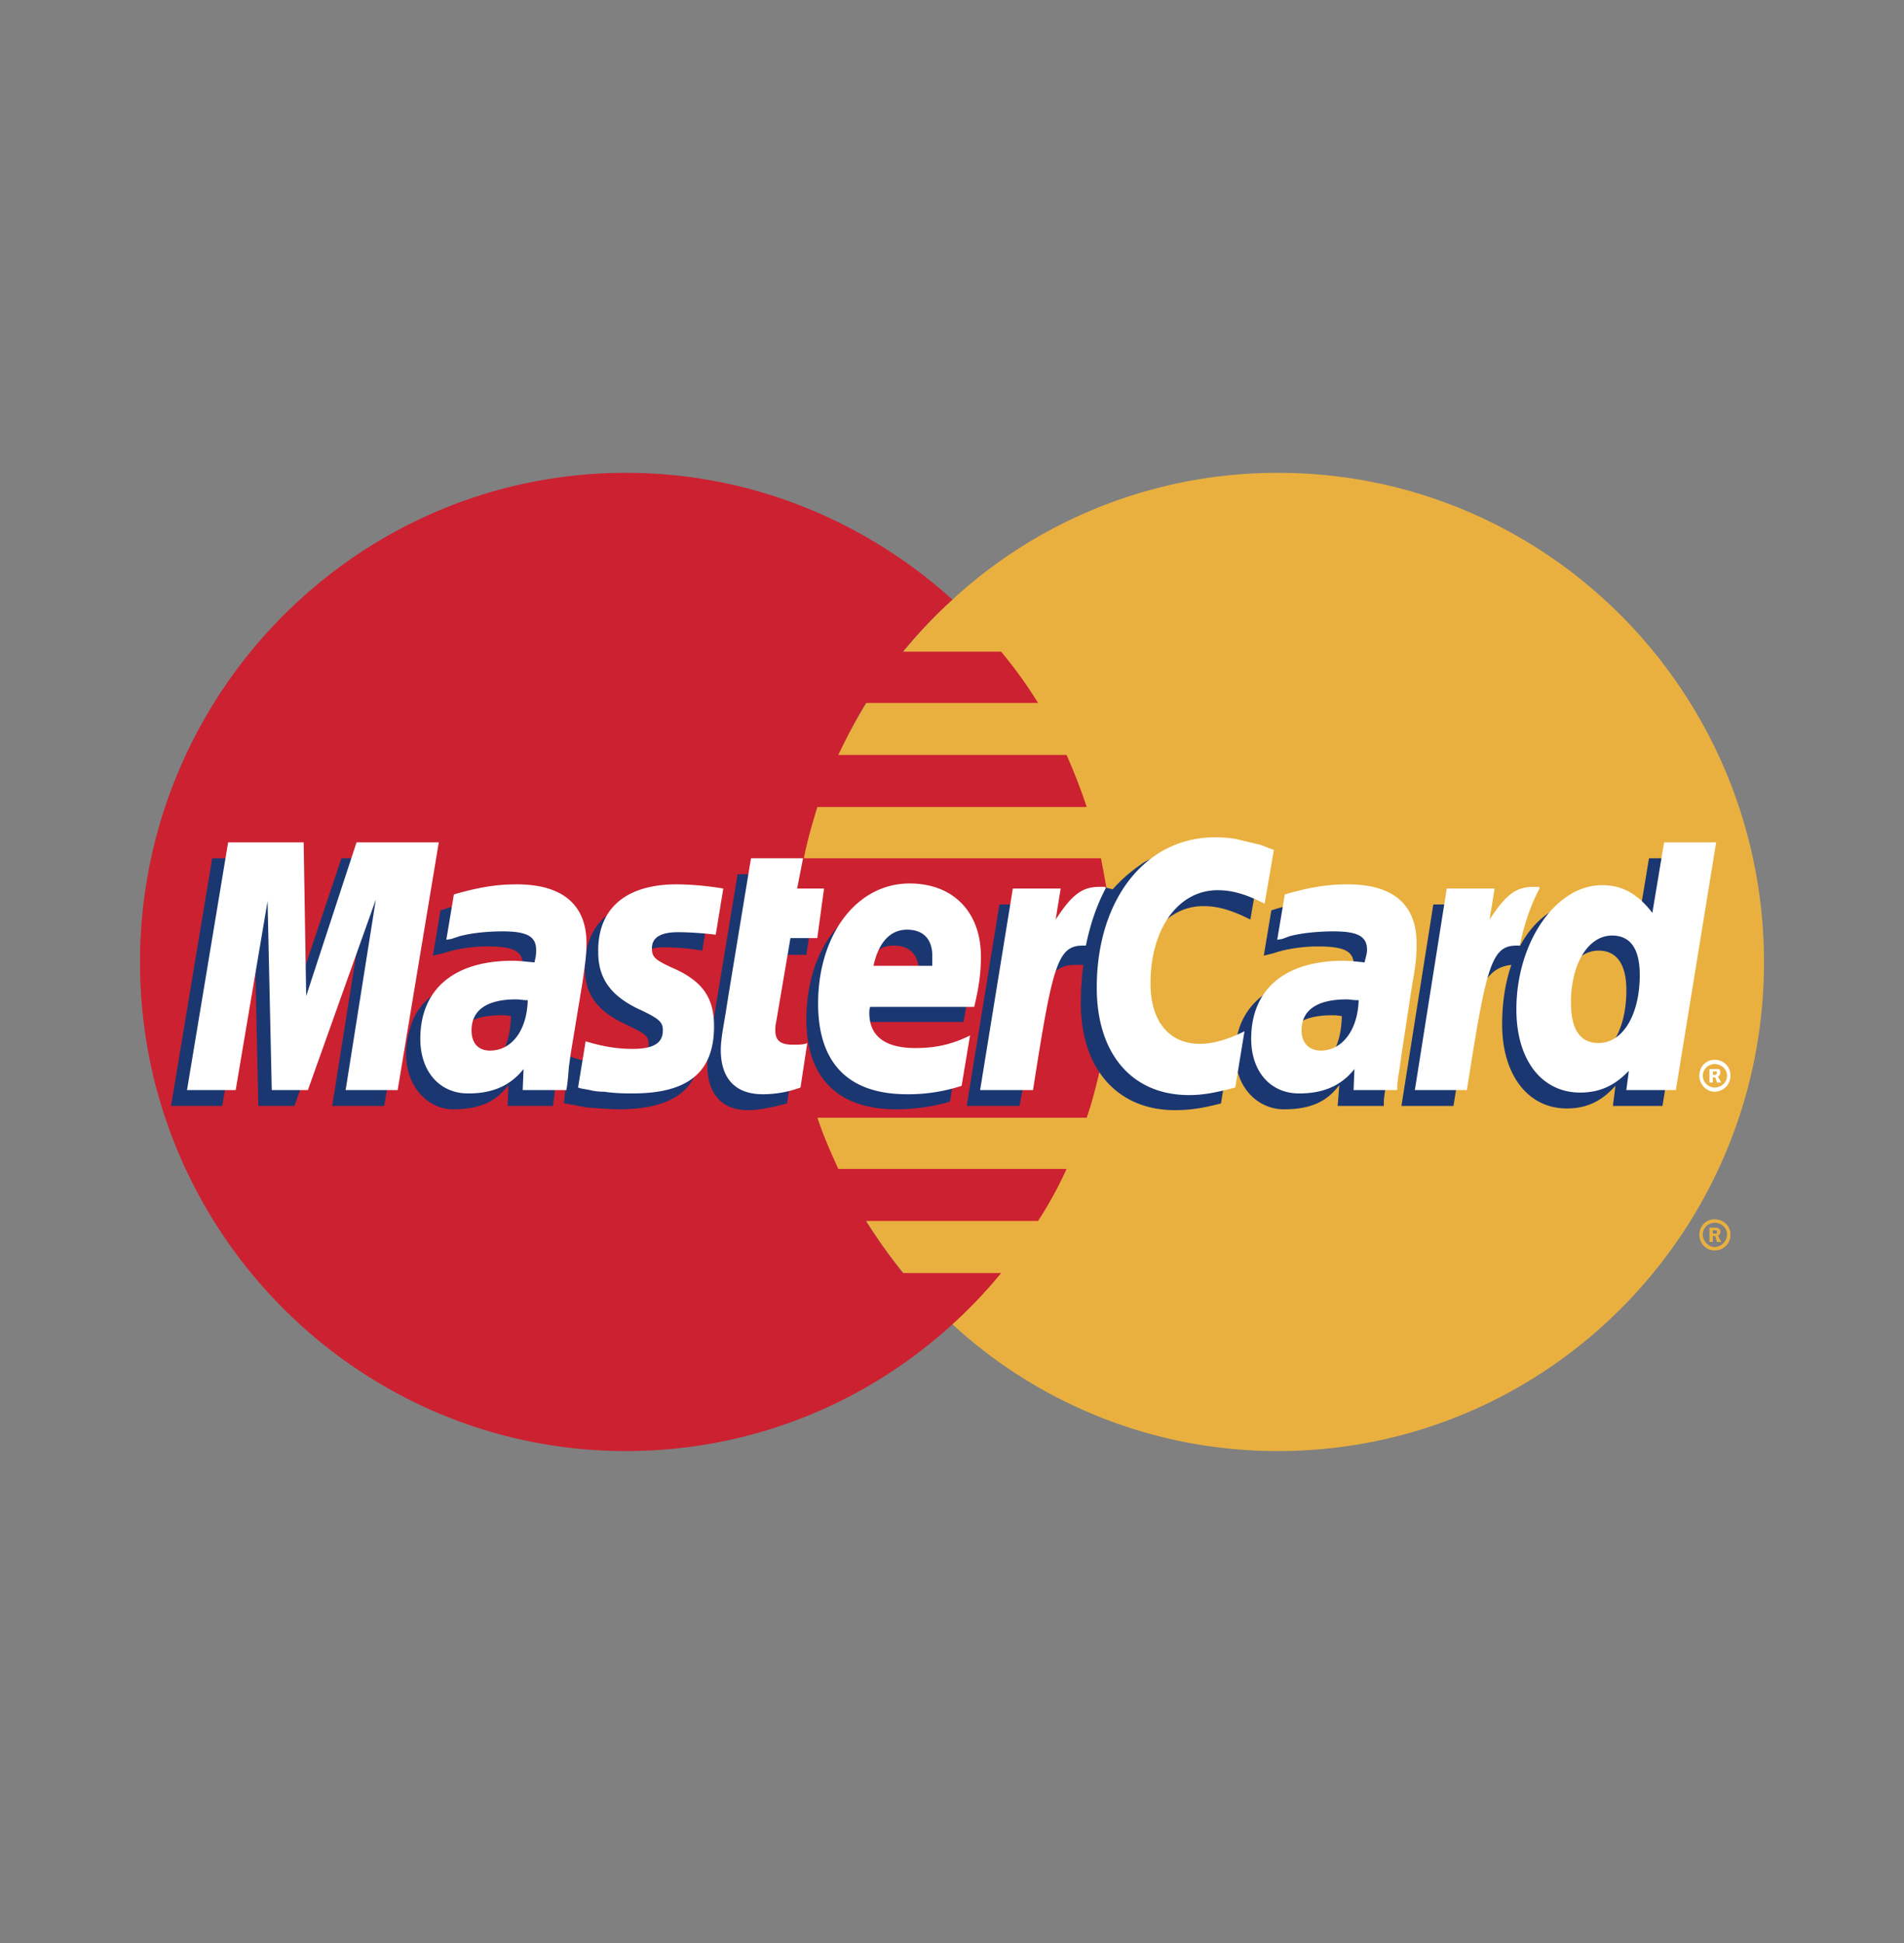 <svg xmlns="http://www.w3.org/2000/svg" width="100" height="102" fill="none" viewBox="0 0 100 102">
  <rect x="0" y="0" width="100" height="102" fill="#808080" stroke="none"/>
  <g clip-path="url(#a)">
    <path fill="none" fill-rule="evenodd" d="M0 .5h100v100H0V.5Z" clip-rule="evenodd"/>
    <path fill="#E9B040" fill-rule="evenodd" d="M50.022 69.52a25.198 25.198 0 0 0 17.102 6.655c14.106 0 25.522-11.504 25.522-25.654 0-14.194-11.416-25.699-25.522-25.699a25.196 25.196 0 0 0-17.102 6.656c-5.157 4.717-8.42 11.505-8.42 19.043a25.593 25.593 0 0 0 8.42 18.998Z" clip-rule="evenodd"/>
    <path fill="#E9B040" fill-rule="evenodd" d="M89.253 64.803a.79.79 0 0 1 .794-.793c.484 0 .837.352.837.793a.81.81 0 0 1-.837.838c-.44 0-.794-.352-.794-.838Zm.794.662c.352 0 .66-.31.66-.662 0-.352-.308-.616-.66-.616a.63.63 0 0 0-.617.617c0 .352.308.661.617.661Zm-.088-.265h-.177v-.75h.308c.045 0 .133 0 .177.045.088.044.088.088.088.177 0 .088-.044.176-.132.176l.176.353h-.22l-.089-.31h-.132v.31-.442h.177c.043 0 .043-.044.043-.088s0-.044-.043-.088h-.177v.617Z" clip-rule="evenodd"/>
    <path fill="#CC2131" fill-rule="evenodd" d="M58.265 47.788c-.088-.925-.264-1.807-.44-2.733H42.22c.176-.925.44-1.807.705-2.689h14.15c-.307-.928-.66-1.84-1.058-2.733h-11.99c.441-.934.927-1.846 1.455-2.733h9.037a23.192 23.192 0 0 0-1.94-2.689h-5.157a25.345 25.345 0 0 1 2.6-2.733c-4.54-4.1-10.535-6.656-17.147-6.656-14.06 0-25.521 11.506-25.521 25.699 0 14.15 11.46 25.654 25.521 25.654 6.612 0 12.607-2.513 17.148-6.656.919-.83 1.774-1.73 2.557-2.69h-5.158a30.397 30.397 0 0 1-1.94-2.732h9.037a20.495 20.495 0 0 0 1.499-2.733h-11.99c-.398-.882-.794-1.763-1.103-2.69h14.15c.308-.881.53-1.806.748-2.733.177-.881.353-1.806.441-2.733a27.652 27.652 0 0 0 0-5.42Z" clip-rule="evenodd"/>
    <path fill="white" fill-rule="evenodd" d="M89.253 56.474c0-.485.353-.837.794-.837a.81.81 0 0 1 .837.837.837.837 0 0 1-.837.837c-.44 0-.794-.397-.794-.837Zm.794.616c.352 0 .66-.264.66-.617 0-.352-.308-.616-.66-.616a.63.63 0 0 0-.617.617.63.63 0 0 0 .617.616Zm-.088-.264h-.177v-.705h.485c.088.044.088.133.088.22 0 .044-.044.133-.132.177l.176.308h-.22l-.089-.264h-.132v.264-.397h.089c.043 0 .088 0 .088-.044.043 0 .043-.044.043-.088 0 0 0-.044-.043-.044 0-.045-.045 0-.088 0h-.088v.573Z" clip-rule="evenodd"/>
    <path fill="#1B3771" fill-rule="evenodd" d="M41.338 57.926c-.837.22-1.454.353-2.071.353-1.323 0-2.116-.838-2.116-2.336 0-.308.044-.617.088-.97l.176-1.013.133-.838 1.19-7.229h2.644l-.308 1.587h1.675l-.397 2.645h-1.675l-.705 4.32c-.044.22-.044.352-.044.44 0 .574.264.794.925.794.309 0 .573-.044.837-.089l-.352 2.336Zm8.552-.088a10.37 10.37 0 0 1-2.821.397c-2.998 0-4.717-1.587-4.717-4.716 0-3.66 2.028-6.304 4.849-6.304 2.248 0 3.702 1.499 3.702 3.834 0 .795-.088 1.544-.308 2.602h-5.51c-.044.176-.044.264-.044.352 0 1.235.837 1.851 2.424 1.851 1.014 0 1.895-.22 2.865-.66l-.44 2.644Zm-1.631-6.303v-.53c0-.88-.485-1.366-1.322-1.366-.882 0-1.5.661-1.764 1.895l3.086.001Zm-28.08 6.523h-2.732l1.587-10.005-3.57 10.005h-1.896l-.22-9.961-1.675 9.961h-2.69l2.16-13.003h4.012l.088 8.023 2.689-8.023h4.408l-2.16 13.003Zm6.658-4.715c-.265-.045-.353-.045-.53-.045-1.587 0-2.38.617-2.38 1.587 0 .661.397 1.102 1.014 1.102 1.322 0 1.85-1.102 1.896-2.645Zm2.203 4.715h-2.38l.044-1.101c-.617.837-1.454 1.278-2.91 1.278-1.322 0-2.468-1.19-2.468-2.91 0-.484.089-.924.22-1.365.441-1.632 2.073-2.645 4.585-2.69.309 0 .793 0 1.234.045.088-.353.088-.486.088-.706 0-.705-.573-.926-1.851-.926-.793 0-1.675.133-2.292.353l-.397.088-.177.044.397-2.38c1.279-.397 2.204-.573 3.218-.573 2.38 0 3.659 1.102 3.659 3.13 0 .529.044.925-.132 2.071l-.617 3.791-.088.662-.044.529-.045.353-.044.307Zm34.162-10.49c.793 0 1.499.22 2.469.705l.484-2.821c-.264-.133-.353-.133-.705-.265l-1.101-.309a5.425 5.425 0 0 0-1.28-.132c-1.366 0-2.16.044-2.996.53-.441.308-1.014.705-1.632 1.41l-.353-.088-2.82 1.983.132-1.102h-2.91l-1.718 10.579h2.778l1.013-5.686s.397-.794.573-1.057c.53-.662.97-.662 1.542-.662h.221c-.092.672-.136 1.35-.132 2.028 0 3.438 1.939 5.598 4.936 5.598.75 0 1.412-.089 2.425-.353l.486-2.997c-.882.484-1.675.705-2.337.705-1.63 0-2.601-1.234-2.601-3.173-.001-2.866 1.454-4.893 3.526-4.893Zm23.405-2.513-.616 3.703c-.661-1.014-1.455-1.499-2.513-1.499-1.455 0-2.821.837-3.659 2.424v-.043l-1.763-1.059.177-1.101h-2.954l-1.675 10.578h2.733l.926-5.685s.705-.794.881-1.058c.441-.53.882-.618 1.235-.661-.309.881-.485 1.939-.485 3.13 0 2.644 1.366 4.407 3.393 4.407 1.015 0 1.808-.353 2.557-1.19l-.132 1.057h2.602l2.115-13.003h-2.822Zm-3.393 10.491c-.926 0-1.41-.705-1.41-2.072 0-2.072.88-3.57 2.159-3.57.97 0 1.455.75 1.455 2.072 0 2.116-.882 3.57-2.204 3.57Zm-12.738-2.203c-.265-.045-.353-.045-.53-.045-1.588 0-2.38.617-2.38 1.587 0 .661.397 1.102 1.013 1.102 1.323 0 1.852-1.102 1.897-2.645Zm2.203 4.715h-2.424l.088-1.101c-.617.837-1.455 1.278-2.91 1.278-1.366 0-2.556-1.146-2.556-2.91 0-2.511 1.895-4.054 4.892-4.054.31 0 .794 0 1.191.044.088-.352.133-.485.133-.705 0-.706-.573-.926-1.896-.926-.75 0-1.675.132-2.292.353l-.353.088-.176.044.396-2.38c1.28-.398 2.205-.574 3.218-.574 2.38 0 3.615 1.102 3.615 3.13 0 .529.088.926-.132 2.072l-.573 3.79-.088.662-.088.53-.044.352v.307Zm-37.864-8.33c.529 0 1.278.044 2.072.176l.396-2.469c-.793-.088-1.851-.22-2.468-.22-3.086 0-4.1 1.675-4.1 3.614 0 1.28.573 2.204 2.072 2.91 1.102.529 1.278.616 1.278 1.102 0 .66-.572 1.057-1.63 1.057a7.38 7.38 0 0 1-2.513-.44l-.309 2.423.044.045.529.088c.176.044.397.088.705.132.661.044 1.235.088 1.587.088 3.086 0 4.364-1.19 4.364-3.526 0-1.454-.705-2.336-2.072-2.953-1.19-.53-1.322-.616-1.322-1.102 0-.484.53-.925 1.367-.925Z" clip-rule="evenodd"/>
    <path fill="white" fill-rule="evenodd" d="m66.905 44.616-.486 2.821c-.97-.485-1.675-.705-2.468-.705-2.072 0-3.526 2.028-3.526 4.893 0 1.984.97 3.173 2.6 3.173.661 0 1.455-.22 2.336-.66l-.484 2.952c-1.014.265-1.675.398-2.425.398-2.997 0-4.849-2.16-4.849-5.642 0-4.629 2.557-7.89 6.215-7.89.485 0 .925.043 1.278.131l1.103.265c.353.132.441.176.706.264ZM58 46.556h-.264c-.925 0-1.454.44-2.292 1.719l.264-1.631h-2.513l-1.718 10.579h2.778c1.013-6.48 1.277-7.582 2.6-7.582h.176c.265-1.278.617-2.204 1.058-3.042L58 46.556ZM42.044 57.09a5.72 5.72 0 0 1-1.983.353c-1.411 0-2.205-.793-2.205-2.335 0-.265.044-.617.088-.926l.177-1.058.132-.837 1.19-7.23h2.733l-.309 1.587h1.411l-.353 2.6h-1.41l-.75 4.409c-.044.176-.044.309-.044.44 0 .53.265.75.926.75.309 0 .573 0 .75-.088l-.353 2.335ZM31.42 49.994c0 1.323.616 2.248 2.071 2.953 1.146.53 1.323.705 1.323 1.146 0 .662-.486.97-1.587.97-.838 0-1.587-.132-2.469-.397l-.397 2.424.133.045.485.088c.175.044.396.088.749.088.617.089 1.146.089 1.498.089 2.91 0 4.276-1.103 4.276-3.527 0-1.455-.572-2.293-1.939-2.953-1.19-.53-1.322-.661-1.322-1.146 0-.573.485-.837 1.366-.837.53 0 1.279.044 1.984.132l.397-2.425a15.963 15.963 0 0 0-2.425-.22c-3.086 0-4.188 1.63-4.143 3.57Zm56.598 7.23h-2.601l.133-1.015c-.75.793-1.544 1.146-2.558 1.146-2.027 0-3.35-1.718-3.35-4.363 0-3.527 2.072-6.524 4.496-6.524 1.103 0 1.896.485 2.646 1.454l.617-3.702h2.733l-2.116 13.003Zm-4.056-2.47c1.279 0 2.16-1.498 2.16-3.57 0-1.367-.485-2.072-1.455-2.072-1.234 0-2.159 1.454-2.159 3.527 0 1.41.484 2.116 1.454 2.116Zm-33.456 2.248a9.03 9.03 0 0 1-2.865.441c-3.086 0-4.673-1.63-4.673-4.76 0-3.615 2.028-6.304 4.805-6.304 2.292 0 3.746 1.5 3.746 3.835 0 .794-.088 1.544-.353 2.645h-5.465c-.044.133-.044.221-.044.31 0 1.234.838 1.85 2.425 1.85 1.013 0 1.895-.176 2.865-.661l-.441 2.644ZM48.964 50.7v-.529c0-.881-.485-1.366-1.322-1.366-.882 0-1.5.661-1.764 1.895h3.086Zm-28.078 6.524h-2.733l1.587-10.006-3.57 10.006h-1.897l-.22-9.918-1.675 9.918H9.822l2.16-13.003h3.967l.132 8.066 2.644-8.066h4.32l-2.16 13.003Zm6.832-4.717c-.265 0-.397-.043-.617-.043-1.543 0-2.336.572-2.336 1.63 0 .662.352 1.058.97 1.058 1.145 0 1.939-1.058 1.983-2.645Zm2.027 4.717h-2.292l.044-1.102c-.706.881-1.631 1.279-2.91 1.279-1.498 0-2.512-1.146-2.512-2.866 0-2.6 1.763-4.099 4.849-4.099.308 0 .705.044 1.146.088.088-.352.088-.485.088-.661 0-.705-.485-.97-1.764-.97-.793 0-1.675.089-2.291.265l-.397.132-.265.044.397-2.38c1.366-.397 2.292-.529 3.306-.529 2.38 0 3.659 1.058 3.659 3.085 0 .53-.044.926-.22 2.116l-.618 3.748-.088.66-.044.53-.044.397-.044.263Zm41.612-4.717c-.31 0-.44-.043-.617-.043-1.587 0-2.381.572-2.381 1.63 0 .662.397 1.058 1.014 1.058 1.103 0 1.94-1.058 1.984-2.645Zm2.028 4.717h-2.293l.044-1.102c-.705.881-1.63 1.279-2.909 1.279-1.499 0-2.513-1.146-2.513-2.866 0-2.6 1.763-4.099 4.849-4.099.309 0 .706.044 1.102.088.088-.352.133-.485.133-.661 0-.705-.486-.97-1.763-.97-.794 0-1.72.089-2.336.265l-.353.132-.265.044.397-2.38c1.367-.397 2.292-.529 3.306-.529 2.38 0 3.614 1.058 3.614 3.085 0 .53 0 .926-.22 2.116l-.573 3.748-.088.66-.088.53-.044.397v.263Zm7.405-10.667h-.265c-.925 0-1.454.44-2.292 1.719l.265-1.631h-2.513L74.31 57.223h2.733c1.014-6.48 1.278-7.582 2.6-7.582h.177c.265-1.278.617-2.204 1.058-3.042l-.088-.043Z" clip-rule="evenodd"/>
  </g>
  <defs>
    <clipPath id="a">
      <rect width="100" height="101" fill="white" transform="translate(0 .5)"/>
    </clipPath>
  </defs>
</svg>
